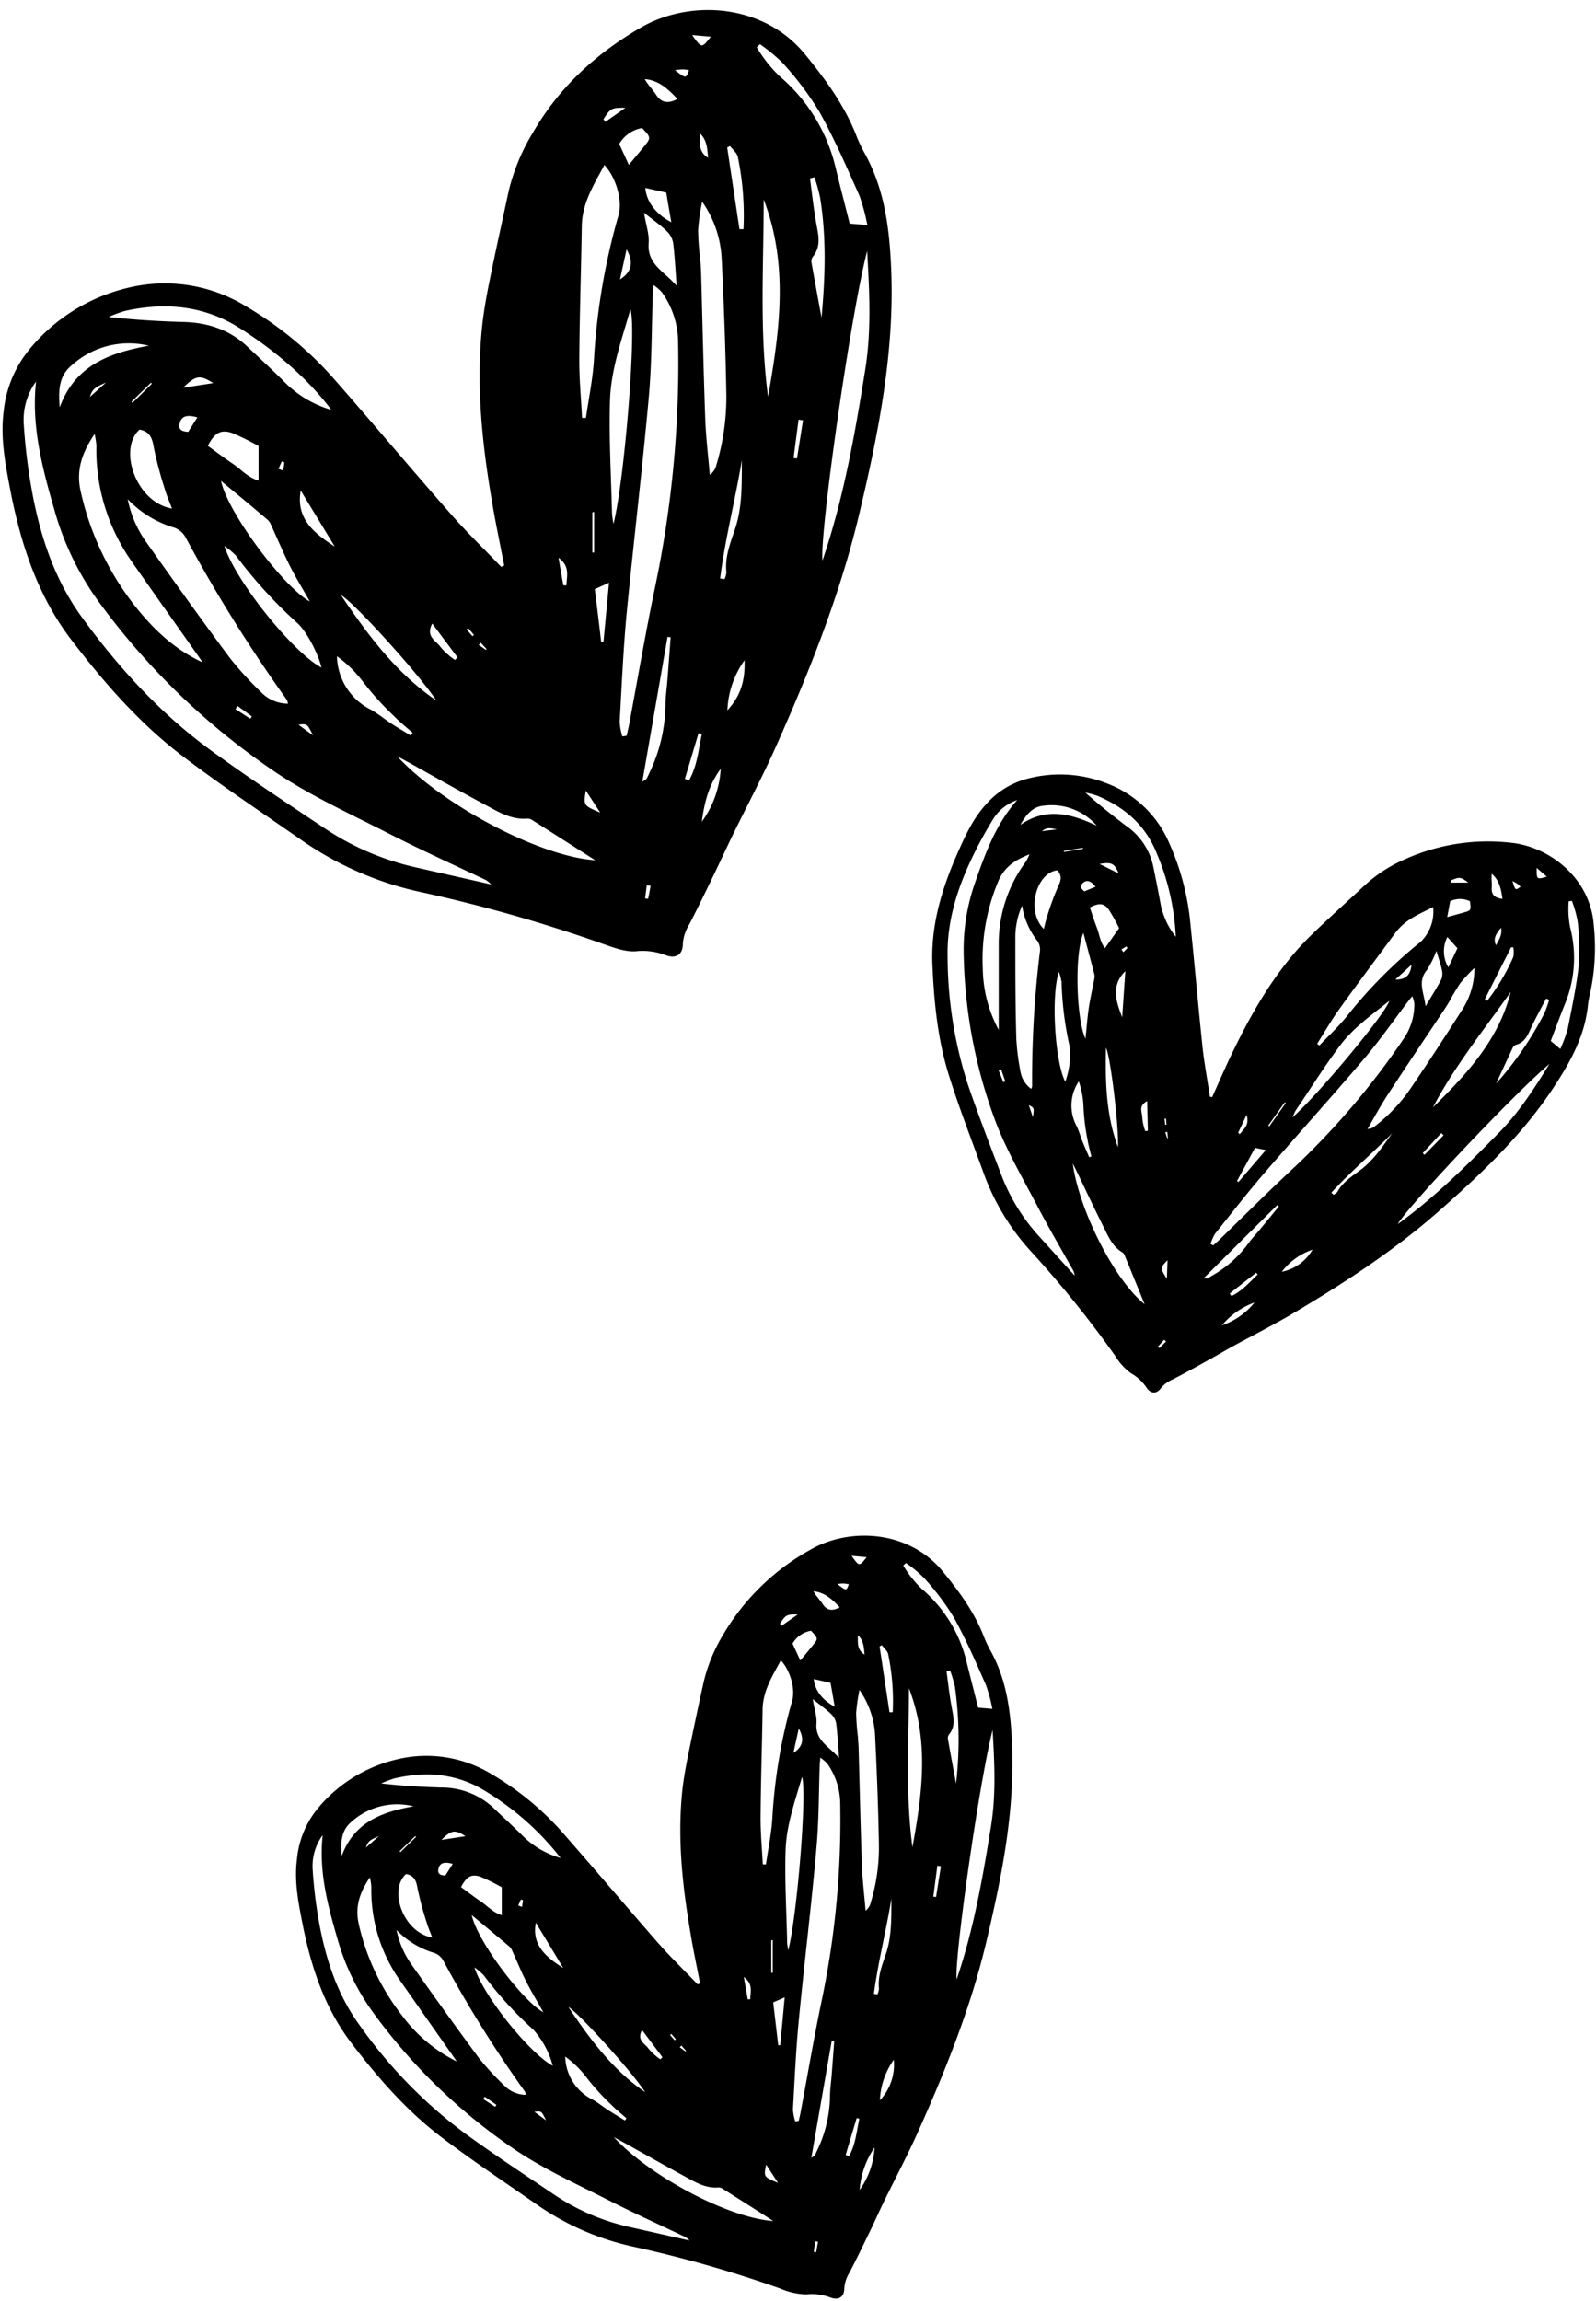 <?xml version="1.0" encoding="UTF-8" standalone="no"?><svg xmlns="http://www.w3.org/2000/svg" xmlns:xlink="http://www.w3.org/1999/xlink" fill="#000000" height="459.3" preserveAspectRatio="xMidYMid meet" version="1" viewBox="-0.5 -2.0 318.7 459.3" width="318.7" zoomAndPan="magnify"><g data-name="Layer 2"><g data-name="Layer 1" fill="#000000" id="change1_1"><path d="M139.29,393.91c-.68-3.52-1.43-7-2-10.57-1.54-9.15-2.51-18.36-1.57-27.65.26-2.52.72-5,1.22-7.51,1-4.82,2-9.62,3.07-14.42a32.89,32.89,0,0,1,3.92-9.5,46.18,46.18,0,0,1,17.42-16.93c7.64-4.42,19.53-4,26.39,4.33,3.23,3.95,6.23,8,8.14,12.81a23.11,23.11,0,0,0,1.34,2.9c3.28,5.82,4.09,12.16,4.37,18.71.58,13.52-2.06,26.58-5.15,39.6s-8.08,25.45-13.53,37.66c-2.16,4.85-4.68,9.55-7,14.34-.83,1.69-1.58,3.41-2.4,5.11-1.43,2.94-2.85,5.9-4.35,8.81a6.84,6.84,0,0,0-1.07,3.17c0,1.79-1.16,2.48-2.83,1.82a10.16,10.16,0,0,0-4.75-.6,14,14,0,0,1-5.21-1.17,244.48,244.48,0,0,0-29-8.28,53.46,53.46,0,0,1-19.3-8.27c-6.51-4.55-13.15-8.94-19.47-13.75-6.88-5.25-12.55-11.75-17.8-18.62-5.42-7.08-8.12-15.27-9.82-23.88-.84-4.26-1.68-8.52-1.11-12.91A18.65,18.65,0,0,1,62.94,359a29.11,29.11,0,0,1,15.81-9.8,25,25,0,0,1,19.15,3.09,57.65,57.65,0,0,1,13.48,11c6.56,7.45,12.94,15,19.48,22.49,2.52,2.88,5.29,5.55,7.95,8.32Zm-2.1,51.33a5.26,5.26,0,0,0-.81-.68c-5.09-2.44-10.25-4.76-15.29-7.33-6.27-3.19-12.75-6.12-18.57-10A114.19,114.19,0,0,1,74.43,400.3a46.37,46.37,0,0,1-7.49-15.11c-2-6.83-3.81-13.63-3-20.88a10.44,10.44,0,0,0-2,6.93,91.73,91.73,0,0,0,1.36,10.95c1.35,7.22,3.67,14.14,8.06,20.14A95.32,95.32,0,0,0,92.2,423.75c5.9,4.29,12,8.31,18,12.35a43.72,43.72,0,0,0,14.58,6.34Zm21.11-23.79.69-.09c.12-.55.27-1.1.37-1.65,1.39-7.41,2.65-14.84,4.19-22.21A176.08,176.08,0,0,0,167.28,358a14,14,0,0,0-2.61-8,8.15,8.15,0,0,0-1.38-1.15c0,.63-.09.94-.1,1.26-.2,5.56-.15,11.14-.65,16.68-1,11.57-2.45,23.12-3.55,34.69-.56,5.86-.82,11.76-1.15,17.64A10.09,10.09,0,0,0,158.3,421.45Zm-79.61-38.2a18,18,0,0,0,3.14,7.12c4.39,6.21,8.82,12.39,13.35,18.5a57.71,57.71,0,0,0,5,5.42,6.06,6.06,0,0,0,4.32,1.86,2.79,2.79,0,0,0-.16-.61A241,241,0,0,1,88,389.33a3.34,3.34,0,0,0-1.76-1.49A17.11,17.11,0,0,1,78.69,383.25Zm73.13-13.09.63,0c.45-3.14,1.11-6.27,1.29-9.43a106.05,106.05,0,0,1,3.94-23.2c.67-2.36-.34-6.05-2.26-8.11-1.67,3.13-3.58,6.09-3.64,9.8-.11,7.12-.35,14.24-.4,21.37C151.35,363.8,151.66,367,151.82,370.16Zm19.3-34.82a38,38,0,0,0-.66,4.6,47.53,47.53,0,0,0,.37,4.89c0,.65.1,1.31.12,2,.22,7.86.38,15.72.67,23.57.11,3,.48,6,.73,9a2.76,2.76,0,0,0,1-1.54A38,38,0,0,0,175,365.92c-.13-7.12-.4-14.24-.75-21.36A17.28,17.28,0,0,0,171.12,335.34ZM90.72,409.5l-1.36-1.94q-5-7.12-10-14.26a31.3,31.3,0,0,1-5.71-18.72,12.38,12.38,0,0,0-.29-1.83c-2.1,3.12-3,5.94-2.21,9.37a46.06,46.06,0,0,0,8.53,18.07A30.5,30.5,0,0,0,90.72,409.5Zm107-66.19c-2.62,10.06-7.68,45.47-7.19,49.8,3.41-10,5.23-20.37,6.89-30.77C198.42,356,198.07,349.65,197.71,343.31Zm-86.27,25.56a55.45,55.45,0,0,0-14.79-13.19C90.87,352,84.72,351.5,78.25,353a19.69,19.69,0,0,0-2.62,1c4.08.46,8,.7,12,.82a15.07,15.07,0,0,1,10.29,3.95c2.08,2,4.19,3.91,6.21,5.93A17.29,17.29,0,0,0,111.44,368.87Zm42.47,72.47c-3.67-2.35-6.83-4.37-10-6.37a1.64,1.64,0,0,0-.91-.33c-2.53.23-4.6-1-6.68-2.15-4-2.17-8-4.44-12-6.66-.75-.42-1.51-.82-2.26-1.23C129.39,432.52,145.05,440.77,153.91,441.34Zm3-54.11c1.74-6.78,3.77-31.39,2.74-34.53-1.47,5-3.13,9.72-3.29,14.63-.19,6,.18,12.11.31,18.17C156.66,386,156.77,386.44,156.88,387.23ZM181,335c0,10.59-.71,21.19.7,31.74C183.65,356.14,185.1,345.52,181,335Zm-.6-25-.53.5a21.91,21.91,0,0,0,3.71,4.68,27.61,27.61,0,0,1,9,14.82c.72,2.93,1.48,5.85,2.24,8.87l2.84.24a31.75,31.75,0,0,0-1.27-4.72c-2-4.55-4-9.15-6.41-13.5a50.36,50.36,0,0,0-5.89-7.82A25.49,25.49,0,0,0,180.43,310ZM93.7,380.28c1.18,5.36,10.27,17.21,14.3,19.4-1.19-2.12-2.37-4.07-3.4-6.09s-1.9-4.17-2.85-6.26a2.41,2.41,0,0,0-.56-.8C98.71,384.44,96.2,382.36,93.7,380.28Zm16.18,30.07a17.57,17.57,0,0,0-3.86-7.18A75.75,75.75,0,0,1,96.1,392.3a11.91,11.91,0,0,0-1.86-1.57C96.07,396.52,105.39,408,109.88,410.35Zm-24.07-25.6c-.46-1.21-.85-2.09-1.11-3a63.18,63.18,0,0,1-1.87-7.05c-.25-1.53-.83-2.35-2.24-2.62C77,375.26,80.07,383.79,85.81,384.75Zm5.75-10.05c1.4,1,2.69,2,4,2.89s2.36,2.16,4.14,2.7v-5.56a40.88,40.88,0,0,0-4.19-2.08C93.71,372,92.66,372.54,91.56,374.7Zm70.23-37.54c.33,2,.86,3.48.75,4.88-.27,3.37,2.43,4.5,4.51,6.87-.21-2.72-.31-4.83-.58-6.92a3.36,3.36,0,0,0-1-1.84C164.5,339.21,163.37,338.42,161.79,337.16Zm-.28,91.57c.45-.31.62-.37.69-.49.17-.28.29-.59.43-.88a26,26,0,0,0,2.61-10.9c0-1.39.22-2.78.32-4.16.18-2.28.35-4.55.52-6.83l-.5-.07Zm-49.14-20.21a9.82,9.82,0,0,0,5.41,8.56c1.14.63,2.16,1.48,3.26,2.19s2.16,1.33,3.24,2l.31-.43c-1-.89-2.06-1.73-3-2.69a45.56,45.56,0,0,1-5.08-5.61A20.07,20.07,0,0,0,112.37,408.52ZM67.75,368.46c2.46-6.77,8.08-8.78,14.33-9.9a13.65,13.65,0,0,0-12.48,3.17C67.56,363.48,67.52,365.91,67.75,368.46Zm60.59,47.17c-2.64-4.1-13.45-16-15.33-17C117.38,405.16,121.91,411.23,128.34,415.63Zm60.88-84.18-.71.18c.31,2.33.57,4.67,1,7,.33,1.94.95,3.85-.52,5.61a1.25,1.25,0,0,0-.2.93c.52,2.95,1.08,5.9,1.62,8.86a76.53,76.53,0,0,0-.23-19.37A28.35,28.35,0,0,0,189.22,331.45ZM174,396l.72.1a3.68,3.68,0,0,0,.3-1.11c-.27-2.46.61-4.68,1.37-6.92,1.24-3.63,1.07-7.39,1.12-11.15C176.48,383.31,174.85,389.59,174,396Zm3.12-56.21h.64a45.92,45.92,0,0,0-.9-11.58c-.12-.66-.83-1.21-1.27-1.81l-.45.25Zm-17.81-10.34c1-1.16,1.79-2.15,2.6-3.15,1-1.19.93-1.31-.46-2.78a5.26,5.26,0,0,0-3.69,2.56Zm-52.82,52.4c-.83,4.55,2.18,6.87,5.48,9Q109.28,386.37,106.53,381.86ZM162,333.16c.21,2.21,1.65,4.16,4.18,5.52-.32-1.83-.6-3.47-.83-4.76Zm-7.1,73.09h.4c.29-3.1.58-6.2.89-9.55l-2.29,1Zm20.31,11a10.42,10.42,0,0,0,2.77-8.1A14.87,14.87,0,0,0,175.21,417.22Zm-8-98.38c-1.48-1.58-3-3-5.28-3.24.54,1,1.3,1.7,1.85,2.56C164.62,319.51,165.72,319.62,167.19,318.84Zm6.95,107.75a17.21,17.21,0,0,0-3,8.52A16,16,0,0,0,174.14,426.59ZM127.7,403.2c-1,1.92.3,2.6,1.07,3.44a11.48,11.48,0,0,0,2.59,2.43l.42-.42Zm40.67,24.95.67.24c1.31-2.31,1.52-4.92,2.05-7.45l-.52-.15Q169.46,424.48,168.37,428.15ZM159,343.05l-1.07,4.85C159.92,346.64,160.12,345,159,343.05Zm-69.09,27c-1.74-.47-2.57-.19-2.85.95s.48,1.32,1.37,1.39Zm97.48.48-.71-.11-.81,6.17.55.08Zm-94.94-6c-2.11-1.36-2.81-1.26-4.8.74Zm56.36,32.55.5,0c0-1.44.67-3-1.28-4.45Zm22-72.75c0,1.48-.24,3,1.34,3.95C172,326.91,172,325.46,170.77,324.37Zm-16,109.31-2.32-3.56C152,432.54,152,432.54,154.74,433.68Zm-1-48.4-.29.1v6.45h.29ZM82.6,364.65l-.2-.12-3.11,3,.17.17Zm72.65-42.54.32.42,3.22-2.26C156.57,320.23,156.37,320.36,155.25,322.11Zm17.3-13.27-3-.28C171.08,310.72,171.08,310.72,172.55,308.84Zm-100,58,2.6-2.32C73.26,365.31,73,365.56,72.58,366.8Zm23.76,49.7L96,417l2.37,1.55.26-.39Zm70.43-102.33c1.78,1.38,1.78,1.38,2.26,0-.33,0-.64-.11-1-.12S167.44,314.1,166.77,314.17ZM108.54,421.25c-.92-1.88-.92-1.88-2.34-1.71Zm54.31,24.22-.58-.06-.27,2.11.48.07C162.6,446.88,162.72,446.17,162.85,445.47ZM103,378.37l.75.27c.06-.44.14-.87.18-1.31,0-.05-.38-.17-.39-.16C103.3,377.56,103.13,378,103,378.37Zm31.22,26.89.24-.2-.9-1.06-.26.22Zm1.34,1.06-.33.34,1.16.85.11-.13Z"/><path d="M241.55,217c1.3-2.87,2.54-5.76,3.9-8.59,3.53-7.32,7.49-14.39,12.86-20.56,1.46-1.68,3.05-3.24,4.67-4.77,3.13-2.95,6.32-5.84,9.48-8.76a28.59,28.59,0,0,1,7.61-4.81,40.38,40.38,0,0,1,21-3.3c7.7.7,16,7,16.68,16.43a42.91,42.91,0,0,1-.65,13.28,20.14,20.14,0,0,0-.51,2.75c-.59,5.82-3.21,10.76-6.33,15.59-6.41,10-14.9,18-23.69,25.72s-18.65,14.12-28.72,20.1c-4,2.38-8.18,4.47-12.27,6.71-1.44.79-2.86,1.64-4.3,2.44-2.51,1.39-5,2.78-7.57,4.1a6.16,6.16,0,0,0-2.36,1.73c-.92,1.27-2.09,1.19-2.94-.13a9.17,9.17,0,0,0-3.1-2.83,12,12,0,0,1-3.13-3.47,216,216,0,0,0-16.59-20.6A46.53,46.53,0,0,1,196,232.39c-2.37-6.55-4.9-13-7-19.69-2.27-7.22-3-14.74-3.32-22.3-.3-7.81,1.9-15,5-22.05,1.55-3.48,3.11-6.95,5.73-9.8a16.45,16.45,0,0,1,8.11-5.07,25.57,25.57,0,0,1,16.27,1A21.88,21.88,0,0,1,233,166.35,50.55,50.55,0,0,1,237.06,181c.92,8.64,1.65,17.3,2.56,25.93.35,3.34,1,6.65,1.48,10Zm-27.43,35.65a5.35,5.35,0,0,0-.24-.9c-2.41-4.32-4.93-8.58-7.23-13-2.87-5.46-6-10.83-8.23-16.56a99.94,99.94,0,0,1-6.48-33.45,40.38,40.38,0,0,1,2.28-14.59c2.05-5.87,4.16-11.68,8.4-16.45a9.11,9.11,0,0,0-4.92,4,82,82,0,0,0-4.56,8.52c-2.69,5.85-4.52,12-4.42,18.48a84,84,0,0,0,4.07,25.85c2.06,6,4.37,12,6.67,18a38.46,38.46,0,0,0,7.23,11.9Zm27.11-6.34.54.28c.37-.34.75-.66,1.1-1,4.74-4.59,9.4-9.27,14.22-13.77a152.89,152.89,0,0,0,22.65-26.39,12.13,12.13,0,0,0,2.19-7.06,6.89,6.89,0,0,0-.4-1.52c-.36.43-.54.63-.71.85-2.95,3.88-5.74,7.89-8.89,11.6-6.6,7.76-13.44,15.3-20.08,23-3.36,3.91-6.53,8-9.74,12A9.12,9.12,0,0,0,241.23,246.33ZM203.6,178.77a15.65,15.65,0,0,0-1.35,6.67c0,6.66,0,13.32.2,20a47.91,47.91,0,0,0,.81,6.39,5.37,5.37,0,0,0,2.15,3.52,2,2,0,0,0,.19-.52,210.18,210.18,0,0,1,1.57-27,3,3,0,0,0-.51-2A15,15,0,0,1,203.6,178.77Zm58.92,27.59.44.34c1.91-2,4-3.93,5.69-6.09A93.44,93.44,0,0,1,283.19,186a8.42,8.42,0,0,0,2.49-6.94c-2.78,1.4-5.64,2.54-7.56,5.17-3.68,5-7.45,10-11.09,15.08C265.41,201.57,264,204,262.52,206.36Zm31.41-15.15a34,34,0,0,0-2.8,3,41.1,41.1,0,0,0-2.2,3.68c-.3.49-.6,1-.91,1.46-3.82,5.73-7.67,11.44-11.43,17.2-1.44,2.2-2.69,4.53-4,6.8a2.39,2.39,0,0,0,1.52-.59,33.06,33.06,0,0,0,7.18-7.66c3.51-5.16,6.91-10.39,10.26-15.65A15.23,15.23,0,0,0,293.93,191.21Zm-95,12.4c0-.69,0-1.37,0-2.06,0-5.1,0-10.19,0-15.28A27.42,27.42,0,0,1,204.35,170a10.38,10.38,0,0,0,.72-1.46c-3.08,1.18-5.18,2.72-6.32,5.59a40.18,40.18,0,0,0-3,17.24A26.52,26.52,0,0,0,198.94,203.61Zm110,6.74c-7,5.87-28.47,28.64-30.32,32,7.5-5.43,14-11.93,20.49-18.53C303,219.78,306,215.07,308.92,210.35ZM234.29,185a48.33,48.33,0,0,0-3.91-16.91c-2.29-5.54-6.42-9-11.78-11.25a17.22,17.22,0,0,0-2.37-.63c2.69,2.39,5.4,4.57,8.17,6.66a13.13,13.13,0,0,1,5.37,8c.5,2.45,1,4.91,1.45,7.38A15.17,15.17,0,0,0,234.29,185Zm-6.24,73.3c-1.45-3.54-2.68-6.58-3.93-9.61a1.46,1.46,0,0,0-.48-.69c-1.94-1.12-2.77-3.07-3.69-4.92-1.8-3.58-3.5-7.22-5.24-10.84-.33-.68-.67-1.35-1-2C215,239.63,222,253.44,228.05,258.33Zm29.47-37.2c4.67-4,18.56-20.55,19.41-23.32-3.6,2.87-7.15,5.37-9.75,8.8-3.19,4.23-6,8.76-9,13.16C258,220.11,257.84,220.51,257.52,221.13ZM301.17,196c-5.35,7.58-11.21,14.81-15.54,23.06C292.38,212.42,298.78,205.56,301.17,196Zm12.21-18.18-.63.09a19.22,19.22,0,0,0,.29,5.23,24.14,24.14,0,0,1-1,15.17c-1,2.46-1.9,4.93-2.88,7.48l1.91,1.6a27.87,27.87,0,0,0,1.48-4c.85-4.28,1.76-8.57,2.23-12.9a43.87,43.87,0,0,0-.25-8.56A22.65,22.65,0,0,0,313.38,177.81Zm-97.54,6.41c-1.87,4.43-1.36,17.5.42,21.1.22-2.11.36-4.1.65-6.07s.75-3.94,1.12-5.91a2.08,2.08,0,0,0,0-.86C217.32,189.73,216.58,187,215.84,184.22Zm-3.63,29.69a15.42,15.42,0,0,0,.87-7.09,66.3,66.3,0,0,1-1.6-12.79,10,10,0,0,0-.54-2.06C209.33,197,210.19,210,212.21,213.91Zm-4.28-30.48c.29-1.09.45-1.92.73-2.71a53.52,53.52,0,0,1,2.23-6c.59-1.23.59-2.1-.28-3C206.45,172.2,204.32,179.85,207.93,183.43Zm9.2-4.28c.49,1.43.92,2.79,1.43,4.11s.59,2.73,1.59,4l2.82-4a36.73,36.73,0,0,0-2-3.6C220.05,178.28,219,178.16,217.13,179.15Zm69.2,8.65a20,20,0,0,1-1.92,3.86c-1.9,2.28-.54,4.45-.25,7.2,1.22-2.05,2.22-3.61,3.09-5.24a3.05,3.05,0,0,0,.22-1.82C287.24,190.63,286.83,189.49,286.33,187.8Zm-46.47,65.35a3.2,3.2,0,0,0,.74,0,7.94,7.94,0,0,0,.75-.42,22.66,22.66,0,0,0,7.37-6.47c.72-1,1.56-1.87,2.34-2.81l3.81-4.63-.31-.29C249.71,243.34,244.87,248.16,239.86,253.15Zm-24.94-39.29a8.62,8.62,0,0,0-.46,8.86c.5,1,.8,2.14,1.23,3.21s.87,2,1.31,3.06l.44-.15c-.27-1.14-.61-2.28-.79-3.43a43.43,43.43,0,0,1-.8-6.59A17.06,17.06,0,0,0,214.92,213.86Zm-11.67-51.21c5.18-3.6,10.21-2.2,15.26.16a12,12,0,0,0-10.54-4C205.63,159,204.37,160.71,203.25,162.65ZM222.75,227c.18-4.26-1.53-18.25-2.4-19.87C220.2,214,220.37,220.62,222.75,227Zm86.09-29.43-.6-.24c-.95,1.83-1.95,3.63-2.84,5.49-.74,1.56-1.27,3.24-3.22,3.75a1.13,1.13,0,0,0-.6.56c-1.12,2.38-2.22,4.77-3.32,7.16a67.06,67.06,0,0,0,9.62-14A21.82,21.82,0,0,0,308.84,197.58Zm-43.49,38.5.47.43c.26-.21.62-.36.77-.64,1.05-1.89,2.81-3,4.48-4.25,2.72-2,4.5-4.75,6.44-7.41C273.52,228.24,269.17,231.9,265.35,236.08ZM296,197.46l.47.31a40.65,40.65,0,0,0,5.21-8.74,5,5,0,0,0,0-1.93l-.44,0Zm-7.51-16.4c1.28-.35,2.37-.64,3.45-.95,1.29-.36,1.34-.46,1.08-2.22a4.62,4.62,0,0,0-3.93,0Zm-64.26,10.78c-2.9,2.83-1.92,6-.64,9.22Q223.9,196.44,224.22,191.84Zm64.29-6.8a6.25,6.25,0,0,0,.2,6.06l1.81-3.82Zm-42,48.69.29.21,5.46-6.38-2.16-.43Zm9,18.12a9.15,9.15,0,0,0,6.07-4.4A13,13,0,0,0,255.47,251.85Zm44-74.43c-.26-1.87-.6-3.69-2.14-5-.1,1,.07,1.88,0,2.77C297.28,176.6,298,177.24,299.46,177.42ZM250,258a15.13,15.13,0,0,0-6.49,4.55A14.1,14.1,0,0,0,250,258ZM228.58,217.8c-1.69.87-1.11,2-1,3a9.81,9.81,0,0,0,.63,3l.5-.09Zm16.47,38.4.36.51c2.11-1,3.58-2.75,5.23-4.29l-.3-.37Zm36.3-65.61-3.21,2.93C280.21,193.63,281.19,192.55,281.35,190.59ZM218.28,175c-1-1.21-1.75-1.43-2.52-.76s-.32,1.19.27,1.69Zm69.48,49.62-.45-.44-3.71,4,.36.33Zm-64.88-52.27c-.82-2-1.38-2.32-3.81-1.89Zm23.86,51.77.34.27c.73-1,2-1.82,1.34-3.83Zm52.49-40.93c-.78,1-1.7,2-1,3.5C298.8,185.61,299.54,184.58,299.23,183.19Zm-66.72,70.08.13-3.72C231.15,251.08,231.15,251.08,232.51,253.27Zm23.76-35.12-.26-.07-3.26,4.61.21.14ZM215.8,167.43l-.09-.19-3.76.61,0,.21Zm73.46,6.3,0,.46h3.45C291.16,173.05,291,173,289.26,173.73Zm19.09-.76-2-1.72C306.35,173.58,306.35,173.58,308.35,173Zm-100.81-9.06,3-.35C208.78,163.18,208.48,163.24,207.54,163.91Zm-8.12,47.55-.49.23.92,2.31.38-.15Zm102.1-37.59c.57,1.89.57,1.89,1.62,1.13-.21-.19-.4-.4-.63-.57A10.78,10.78,0,0,0,301.52,173.87ZM205.75,221c.29-1.82.29-1.82-.81-2.41Zm26.6,44.77-.38-.33-1.27,1.37.31.29Zm-8.93-78.27.41.58c.26-.28.54-.55.79-.85,0,0-.19-.32-.2-.31C224.08,187.13,223.75,187.33,223.42,187.53Zm8.75,35,.27,0-.11-1.21-.29,0Zm.42,1.44-.41.07.4,1.19.14,0Z"/><path d="M100.18,110.88c-.84-4.37-1.77-8.73-2.5-13.12C95.76,86.4,94.57,75,95.74,63.46c.32-3.13.88-6.24,1.5-9.32,1.21-6,2.54-11.93,3.81-17.89a40.6,40.6,0,0,1,4.87-11.78c5.23-9.06,12.64-15.82,21.61-21,9.48-5.48,24.23-5,32.73,5.38,4,4.89,7.74,10,10.11,15.89a30,30,0,0,0,1.65,3.6c4.08,7.21,5.08,15.07,5.43,23.2.72,16.78-2.55,33-6.39,49.13s-10,31.57-16.78,46.72c-2.69,6-5.81,11.85-8.71,17.79-1,2.09-2,4.24-3,6.34-1.77,3.65-3.52,7.32-5.39,10.93a8.36,8.36,0,0,0-1.32,3.93c0,2.22-1.44,3.08-3.51,2.26a12.78,12.78,0,0,0-5.9-.75c-2.11.14-4.37-.71-6.46-1.45a302.91,302.91,0,0,0-36-10.27A66,66,0,0,1,60,165.9c-8.08-5.64-16.32-11.09-24.16-17.06-8.53-6.51-15.56-14.58-22.07-23.09C7.07,117,3.72,106.8,1.61,96.12c-1-5.29-2.08-10.57-1.38-16A23.15,23.15,0,0,1,5.47,67.62,36.16,36.16,0,0,1,25.08,55.45a31,31,0,0,1,23.76,3.83A72,72,0,0,1,65.57,72.93c8.13,9.23,16,18.65,24.15,27.9,3.14,3.57,6.57,6.88,9.86,10.32Zm-2.59,63.67a7.43,7.43,0,0,0-1-.85c-6.32-3-12.72-5.9-19-9.08-7.77-4-15.82-7.6-23-12.43A141.92,141.92,0,0,1,19.72,118.8a57.47,57.47,0,0,1-9.28-18.74C8,91.59,5.71,83.14,6.7,74.16a13,13,0,0,0-2.45,8.59A115,115,0,0,0,5.94,96.33c1.67,9,4.55,17.54,10,25,7.35,10.07,15.71,19.23,25.83,26.57,7.32,5.32,14.86,10.31,22.39,15.33a54.28,54.28,0,0,0,18.09,7.85ZM123.77,145l.85-.12c.16-.68.33-1.36.46-2,1.73-9.18,3.29-18.4,5.2-27.54a217.79,217.79,0,0,0,4.63-49,17.27,17.27,0,0,0-3.24-10A9.38,9.38,0,0,0,130,54.9c-.06.78-.11,1.17-.13,1.56-.25,6.9-.19,13.82-.8,20.69-1.3,14.36-3,28.68-4.41,43-.69,7.27-1,14.58-1.42,21.88A12.56,12.56,0,0,0,123.77,145ZM25,97.65a22.34,22.34,0,0,0,3.89,8.83c5.45,7.7,10.94,15.37,16.57,22.94a67.39,67.39,0,0,0,6.16,6.73A7.47,7.47,0,0,0,57,138.46a2.83,2.83,0,0,0-.21-.75,300.35,300.35,0,0,1-20.27-32.52,4.17,4.17,0,0,0-2.18-1.85A21.16,21.16,0,0,1,25,97.65Zm90.72-16.24.79,0c.55-3.9,1.37-7.78,1.6-11.69A131.09,131.09,0,0,1,123,41c.84-2.93-.43-7.51-2.81-10.07-2.07,3.89-4.44,7.56-4.51,12.16-.14,8.84-.44,17.67-.5,26.51C115.15,73.52,115.53,77.47,115.73,81.41Zm24-43.19a46.3,46.3,0,0,0-.82,5.7,56.71,56.71,0,0,0,.45,6.07c.07.8.12,1.62.15,2.43.27,9.74.48,19.49.83,29.24.14,3.72.6,7.43.91,11.14a3.42,3.42,0,0,0,1.29-1.92,47.26,47.26,0,0,0,2-14.74c-.16-8.83-.49-17.66-.92-26.48A21.56,21.56,0,0,0,139.68,38.22Zm-99.75,92-1.68-2.4c-4.15-5.9-8.33-11.78-12.46-17.7a38.68,38.68,0,0,1-7.08-23.22,16.49,16.49,0,0,0-.36-2.27c-2.6,3.87-3.76,7.37-2.74,11.63a57.17,57.17,0,0,0,10.58,22.42C29.93,123.4,34.2,127.56,39.93,130.21ZM172.66,48.1c-3.26,12.48-9.52,56.41-8.92,61.78,4.23-12.41,6.49-25.27,8.55-38.18C173.54,63.83,173.1,56,172.66,48.1Zm-107,31.71C61,73.58,54.33,67.89,47.29,63.45s-14.8-5.18-22.83-3.38a24.43,24.43,0,0,0-3.25,1.2c5.06.57,10,.87,14.9,1s9.18,1.52,12.77,4.9c2.58,2.43,5.19,4.84,7.7,7.35A21.55,21.55,0,0,0,65.64,79.81Zm52.69,89.9c-4.56-2.91-8.48-5.42-12.41-7.91a1.93,1.93,0,0,0-1.11-.4c-3.15.29-5.71-1.29-8.29-2.67-5-2.68-10-5.5-14.93-8.26-.93-.52-1.87-1-2.81-1.52C87.9,158.77,107.33,169,118.33,169.71ZM122,102.58c2.16-8.41,4.67-38.93,3.39-42.84-1.81,6.26-3.88,12.07-4.08,18.15-.23,7.5.22,15,.4,22.54A19.75,19.75,0,0,0,122,102.58Zm30-64.76c0,13.14-.87,26.3.87,39.38C155.21,64,157,50.84,152,37.82Zm-.74-31-.65.62a26.94,26.94,0,0,0,4.6,5.81A34.3,34.3,0,0,1,166.4,31.63c.88,3.63,1.83,7.26,2.77,11l3.53.3a39.21,39.21,0,0,0-1.58-5.86c-2.52-5.65-5-11.36-8-16.75a62.43,62.43,0,0,0-7.29-9.7A32.67,32.67,0,0,0,151.22,6.81ZM43.63,94c1.46,6.65,12.74,21.36,17.74,24.07-1.48-2.63-2.95-5-4.21-7.56s-2.36-5.17-3.55-7.76a2.87,2.87,0,0,0-.68-1C49.84,99.12,46.73,96.54,43.63,94Zm20.07,37.3c-.6-2.66-2.84-7.09-4.79-8.9a93.11,93.11,0,0,1-12.3-13.49,14.85,14.85,0,0,0-2.31-1.94C46.57,114.11,58.13,128.35,63.7,131.26ZM33.84,99.51c-.56-1.5-1.05-2.59-1.38-3.73A77.08,77.08,0,0,1,30.15,87c-.32-1.9-1-2.91-2.79-3.25C23,87.73,26.73,98.32,33.84,99.51ZM41,87c1.75,1.25,3.35,2.47,5,3.58s2.92,2.69,5.13,3.35v-6.9a51.38,51.38,0,0,0-5.2-2.57C43.64,83.65,42.34,84.36,41,87ZM128.1,40.47c.41,2.51,1.07,4.31.93,6.05-.34,4.19,3,5.58,5.59,8.52-.26-3.36-.38-6-.71-8.58a4.24,4.24,0,0,0-1.23-2.28C131.46,43,130.06,42,128.1,40.47Zm-.34,113.59c.55-.38.76-.46.85-.61a10,10,0,0,0,.53-1.09,32.15,32.15,0,0,0,3.24-13.51c0-1.73.27-3.45.4-5.17.22-2.82.42-5.64.64-8.47l-.62-.08C131.14,134.66,129.48,144.2,127.76,154.06ZM66.79,129a12.21,12.21,0,0,0,6.71,10.63c1.42.78,2.68,1.83,4,2.71s2.68,1.65,4,2.47l.39-.53c-1.24-1.11-2.56-2.14-3.71-3.34a58.23,58.23,0,0,1-6.31-7A24.18,24.18,0,0,0,66.79,129ZM11.43,79.3c3.05-8.39,10-10.89,17.79-12.29A17,17,0,0,0,13.73,71C11.2,73.12,11.15,76.13,11.43,79.3ZM86.6,137.81c-3.27-5.08-16.68-19.86-19-21C73,124.82,78.62,132.36,86.6,137.81ZM162.13,33.39l-.89.22c.39,2.89.71,5.8,1.2,8.67.41,2.4,1.18,4.78-.65,7a1.5,1.5,0,0,0-.24,1.14c.64,3.67,1.33,7.33,2,11,.74-8.06,1-16.07-.29-24A33.16,33.16,0,0,0,162.13,33.39ZM143.3,113.48l.89.12a4,4,0,0,0,.36-1.37c-.33-3,.77-5.81,1.71-8.58,1.53-4.51,1.33-9.18,1.39-13.84C146.33,97.73,144.3,105.51,143.3,113.48Zm3.86-69.73.8,0a57.69,57.69,0,0,0-1.11-14.36c-.15-.82-1-1.5-1.58-2.24l-.56.3Q145.94,35.59,147.16,43.75ZM125.07,30.92c1.19-1.44,2.22-2.66,3.23-3.91,1.19-1.48,1.16-1.63-.58-3.45a6.55,6.55,0,0,0-4.57,3.18Zm-65.52,65c-1,5.65,2.7,8.52,6.8,11.19Q62.95,101.51,59.55,95.92Zm68.81-60.41c.26,2.74,2,5.16,5.19,6.85-.4-2.27-.75-4.3-1-5.91Zm-8.81,90.67H120l1.11-11.85-2.84,1.27C118.73,119.21,119.14,122.69,119.55,126.18Zm25.2,13.61c2.59-2.83,3.56-5.77,3.43-10A18.41,18.41,0,0,0,144.75,139.79Zm-9.95-122c-1.83-1.95-3.71-3.78-6.55-4,.67,1.2,1.61,2.11,2.3,3.18C131.61,18.58,133,18.72,134.8,17.74Zm8.62,133.68c-2.4,3.23-3.25,6.66-3.78,10.56A19.85,19.85,0,0,0,143.42,151.42Zm-57.61-29c-1.23,2.39.37,3.23,1.33,4.27a13.93,13.93,0,0,0,3.21,3l.51-.52Zm50.45,31,.83.31c1.63-2.87,1.89-6.11,2.55-9.24l-.65-.19ZM124.62,47.78l-1.32,6C125.78,52.23,126,50.18,124.62,47.78ZM38.91,81.31c-2.15-.59-3.18-.23-3.53,1.18s.6,1.63,1.7,1.72Zm120.94.59-.89-.13-1,7.66.69.09ZM42.07,74.47c-2.62-1.69-3.49-1.55-6,.92ZM112,114.85l.62,0c0-1.78.82-3.75-1.59-5.52C111.4,111.55,111.7,113.2,112,114.85Zm27.25-90.24c-.05,1.83-.3,3.73,1.66,4.89C140.72,27.76,140.74,26,139.24,24.61Zm-19.89,135.6-2.88-4.41C116,158.79,116,158.79,119.35,160.21Zm-1.22-60.05-.36.14v8l.36,0ZM29.85,74.57l-.24-.15L25.75,78.2l.21.21ZM120,21.8l.39.52,4-2.8C121.62,19.47,121.38,19.63,120,21.8ZM141.44,5.33,137.71,5C139.62,7.67,139.62,7.67,141.44,5.33Zm-124,71.91,3.23-2.88C18.27,75.39,18,75.7,17.43,77.24ZM46.9,138.89l-.37.67,2.95,1.91.31-.47ZM134.28,12c2.2,1.71,2.2,1.71,2.8,0a10.19,10.19,0,0,0-1.19-.15A14.69,14.69,0,0,0,134.28,12ZM62,144.79c-1.15-2.34-1.15-2.34-2.9-2.13Zm67.37,30-.72-.07-.33,2.62.59.08C129.11,176.59,129.26,175.71,129.41,174.83ZM55.11,91.59l.93.34c.09-.54.19-1.08.23-1.63,0-.06-.48-.21-.48-.2C55.54,90.59,55.33,91.09,55.11,91.59ZM93.85,125l.3-.26L93,123.39l-.32.27Zm1.66,1.31-.42.42,1.45,1,.13-.16Z"/></g></g></svg>